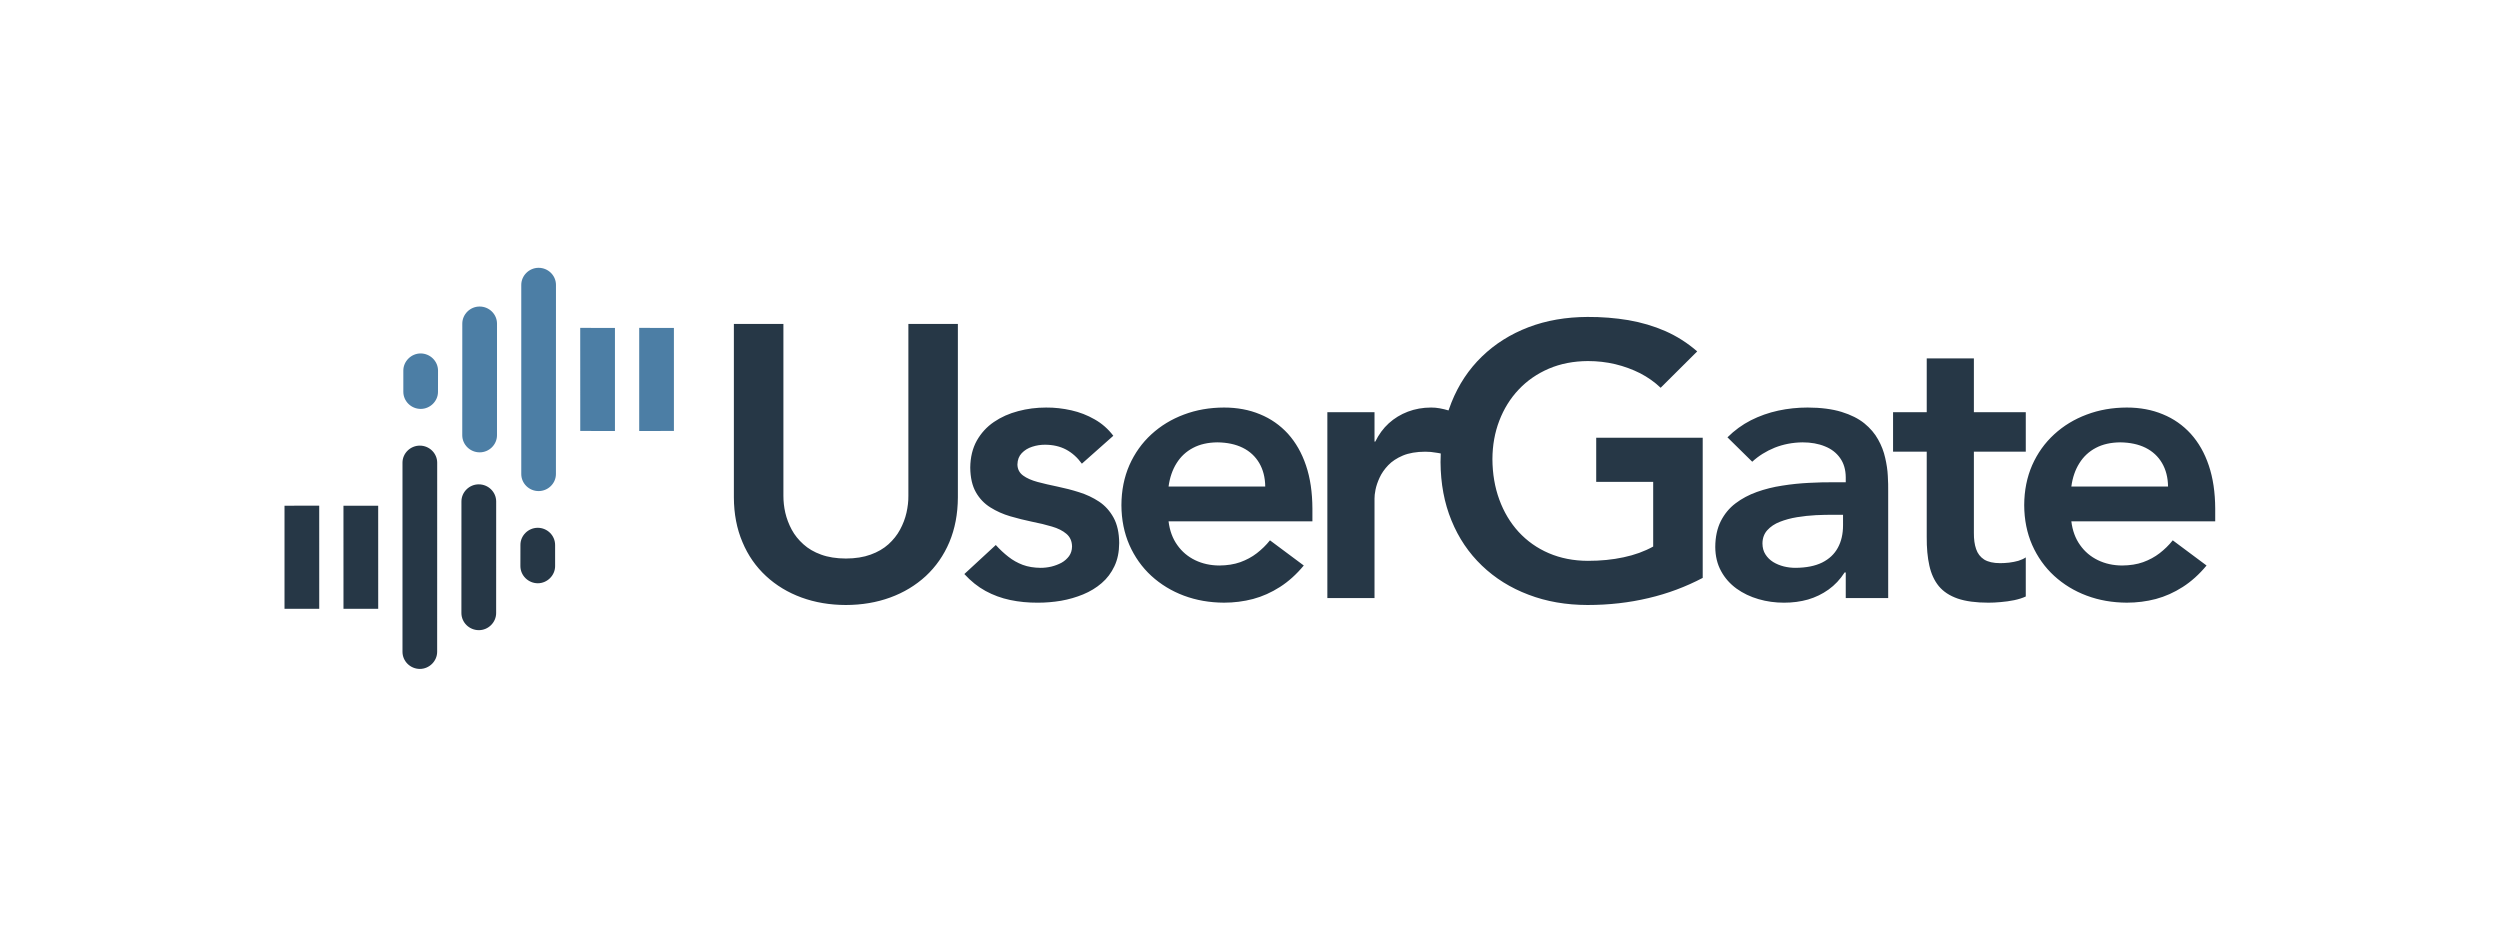 <?xml version="1.0" encoding="UTF-8"?> <svg xmlns="http://www.w3.org/2000/svg" width="4042" height="1513" viewBox="0 0 4042 1513" fill="none"><rect width="4042" height="1513" fill="white"></rect><path d="M869.444 853.33C854.082 853.33 841.372 865.916 841.433 881.028L841.372 915.32C841.433 930.488 854.03 942.909 869.444 943.031C884.75 943.031 897.503 930.31 897.503 915.32V881.098C897.473 865.799 884.876 853.382 869.444 853.33ZM460 817.634V984.259L516.136 984.32L516.106 817.569L460 817.634ZM555.31 817.634L555.341 984.259L611.485 984.32L611.446 817.634H555.31ZM774.082 783.091C758.776 783.03 746.053 795.625 746.053 810.681L745.996 991.195C746.053 1006.43 758.681 1018.79 774.138 1018.85C789.5 1018.91 802.167 1006.24 802.167 991.195L802.224 810.681C802.167 795.508 789.535 783.091 774.082 783.091ZM678.771 720.479C663.409 720.479 650.742 732.953 650.742 748.069V1053.81C650.742 1069.04 663.335 1081.44 678.771 1081.52C694.09 1081.52 706.787 1068.87 706.787 1053.81L706.848 748.069C706.848 732.897 694.19 720.479 678.771 720.479Z" fill="#263746"></path><path d="M1548.71 523.684H1468.67V801.64C1468.79 810.489 1467.68 819.582 1465.59 828.978C1463.45 838.388 1460 847.415 1455.2 856.329C1450.53 865.06 1444.21 872.914 1436.46 879.976C1428.65 886.982 1419 892.641 1407.64 896.696C1396.3 900.873 1383 902.959 1367.64 903.029C1352.28 902.959 1338.93 900.873 1327.57 896.696C1316.23 892.641 1306.62 886.991 1298.93 879.976C1291.06 872.914 1284.71 865.047 1280.03 856.329C1275.27 847.415 1271.86 838.388 1269.67 828.978C1267.53 819.582 1266.61 810.489 1266.61 801.64V523.684H1186.53V804.166C1186.62 830.956 1191.27 855.038 1200.42 876.491C1209.39 897.987 1222.11 916.171 1238.52 931.353C1254.83 946.473 1273.97 958.021 1295.92 966.061C1317.82 974.063 1341.76 978.105 1367.63 978.166C1393.46 978.1 1417.4 974.063 1439.27 966.061C1461.34 958.012 1480.39 946.469 1496.85 931.353C1513.15 916.171 1525.86 897.987 1534.96 876.491C1543.93 855.038 1548.6 830.956 1548.69 804.166V523.684H1548.71ZM2329.41 733.192C2327.2 732.64 2324.78 732.34 2322.53 731.984C2316.33 730.806 2310.31 730.306 2304.28 730.306C2289.96 730.38 2277.93 732.462 2268.18 736.517C2258.44 740.637 2250.51 745.857 2244.46 752.181C2238.32 758.63 2233.68 765.337 2230.48 772.343C2227.29 779.292 2225.08 785.864 2223.91 791.814C2222.74 797.842 2222.22 802.57 2222.32 806.008V966.918H2146.06V666.409H2222.32V713.96H2223.57C2229.19 702.53 2236.39 692.573 2245.42 684.35C2254.39 676.235 2264.71 669.964 2276.3 665.548C2287.88 661.184 2300.36 658.911 2313.85 658.911C2318.61 658.911 2323.25 659.285 2327.71 660.146C2332.41 660.998 2337.51 662.227 2341.96 663.584C2343.44 659.15 2345.04 654.856 2346.78 650.558C2358.31 621.738 2374.71 597.039 2395.98 576.451C2417.17 555.924 2442.18 540.208 2471.19 529.082C2500.14 518.034 2532 512.566 2566.75 512.431C2589.7 512.323 2611.64 514.105 2632.68 517.595C2653.92 521.28 2673.73 527.117 2692.47 535.284C2711.09 543.524 2728.37 554.459 2744.04 568.154L2684.94 626.954C2675.34 617.805 2664.27 609.943 2651.8 603.484C2639.29 597.165 2625.83 592.245 2611.55 588.807C2597.26 585.43 2582.48 583.761 2567.36 583.761C2544.07 583.892 2522.99 588.003 2504.16 596.052C2485.2 604.227 2468.97 615.41 2455.34 629.905C2441.75 644.291 2431.37 661.124 2424.09 680.164C2416.75 699.27 2413.06 719.91 2412.94 742.163C2413.06 765.936 2416.75 787.746 2424.09 807.782C2431.38 827.687 2441.75 845.142 2455.34 860.006C2468.98 874.757 2485.2 886.309 2504.16 894.419C2522.99 902.477 2544.07 906.705 2567.36 906.766C2587.79 906.766 2607 904.919 2624.87 901.055C2642.76 897.318 2658.76 891.476 2672.87 883.671V779.101H2580.75V707.697H2752.94V934.347C2725.59 948.729 2696.34 959.733 2665.35 966.979C2634.18 974.411 2601.37 978.157 2566.74 978.157C2532 978.092 2500.13 972.568 2471.18 961.441C2442.18 950.498 2417.17 934.838 2395.97 914.498C2374.7 894.162 2358.3 869.828 2346.77 841.578C2335.1 813.306 2329.29 781.909 2329.05 747.139C2329.11 742.419 2329.23 737.808 2329.41 733.192ZM1800.01 704.559C1791.65 693.511 1781.58 684.663 1769.8 678.03C1758.19 671.337 1745.56 666.413 1732.11 663.401C1718.68 660.402 1705.02 658.79 1691.33 658.92C1675.76 658.92 1660.7 660.824 1646.26 664.692C1631.63 668.512 1618.54 674.34 1606.93 682.272C1595.32 690.191 1586.1 700.331 1579.21 712.561C1572.45 724.734 1568.89 739.29 1568.7 755.945C1568.89 772.212 1571.9 785.486 1577.8 795.817C1583.73 806.256 1591.57 814.366 1601.34 820.451C1611.06 826.535 1621.74 831.321 1633.51 834.767C1645.16 838.144 1656.83 841.095 1668.44 843.49C1680.24 845.767 1690.93 848.41 1700.64 851.296C1710.41 854.121 1718.28 858.058 1724.18 863.091C1730.07 868.072 1733.18 874.9 1733.27 883.675C1733.18 889.568 1731.62 894.675 1728.48 899.108C1725.34 903.341 1721.32 907.018 1716.25 909.856C1711.14 912.551 1705.64 914.65 1699.85 916.067C1693.88 917.467 1688.04 918.088 1682.42 918.088C1671.73 917.971 1662.11 916.423 1653.63 913.29C1645.15 910.048 1637.43 905.797 1630.34 900.156C1623.24 894.627 1616.48 888.343 1610 881.172L1559.15 928.11C1569.54 939.476 1581 948.685 1593.38 955.452C1605.77 962.211 1619.01 967.07 1633.17 970.064C1647.36 973.081 1662.32 974.493 1678 974.432C1690.63 974.432 1703.08 973.393 1715.57 971.299C1728.09 969.086 1739.95 965.64 1751.16 961.037C1762.41 956.378 1772.45 950.35 1781.15 942.796C1789.93 935.299 1796.82 926.072 1801.77 915.524C1806.9 904.767 1809.42 892.359 1809.5 878.042C1809.41 861.453 1806.34 847.741 1800.41 836.936C1794.49 826.179 1786.68 817.465 1776.96 811.002C1767.19 804.557 1756.43 799.459 1744.7 795.834C1733.09 792.148 1721.42 789.128 1709.77 786.737C1698 784.343 1687.31 781.817 1677.53 779.236C1667.83 776.598 1659.99 773.16 1654.06 768.796C1648.14 764.424 1645.1 758.465 1644.97 750.912C1645.16 743.419 1647.5 737.334 1651.95 732.662C1656.52 727.877 1662.11 724.43 1668.9 722.279C1675.66 720.075 1682.42 719.032 1689.4 719.032C1702.49 719.032 1713.79 721.666 1723.62 726.834C1733.36 732.058 1741.94 739.668 1749.17 749.69L1800.01 704.559ZM2121.9 842.934V822.289C2121.77 796.121 2118.46 772.951 2111.57 752.672C2104.75 732.336 2095 715.381 2082.44 701.369C2069.72 687.492 2054.67 676.913 2037.18 669.79C2019.76 662.536 2000.34 658.907 1978.96 658.907C1955.73 658.968 1934.13 662.714 1914.1 670.281C1894.09 677.774 1876.64 688.396 1861.48 702.282C1846.34 716.164 1834.58 732.766 1826 752.05C1817.55 771.395 1813.19 792.909 1813.1 816.622C1813.19 840.335 1817.55 861.844 1826 881.141C1834.57 900.43 1846.34 917.136 1861.48 931.031C1876.63 944.856 1894.09 955.544 1914.1 963.045C1934.12 970.534 1955.73 974.284 1978.96 974.402C1995.06 974.402 2010.67 972.442 2025.94 968.443C2041.15 964.384 2055.59 957.873 2069.42 949.024C2083.18 940.241 2096.09 928.632 2107.95 914.311L2053.28 873.587C2047.05 881.45 2039.92 888.321 2031.99 894.475C2024.16 900.543 2015.28 905.289 2005.32 908.913C1995.37 912.464 1984 914.203 1971.28 914.311C1957.03 914.203 1943.99 911.365 1932.2 905.654C1920.59 899.999 1910.93 891.894 1903.44 881.258C1895.79 870.571 1891.14 857.737 1889.33 842.925L2121.9 842.934ZM1889.33 786.659C1891.27 772.156 1895.59 759.565 1902.27 748.934C1908.94 738.242 1917.81 729.946 1928.97 724.109C1940.01 718.267 1953.09 715.381 1968.12 715.195C1984.13 715.381 1997.76 718.267 2009.32 723.978C2020.83 729.689 2029.67 737.995 2035.94 748.612C2042.2 759.313 2045.46 771.899 2045.64 786.65L1889.33 786.659ZM2984.21 966.922H3052.82V794.082C3052.94 786.911 3052.76 778.727 3052.21 769.27C3051.78 759.978 3050.3 750.281 3047.96 740.203C3045.72 730.063 3041.94 720.175 3036.53 710.592C3031.25 700.939 3023.81 692.277 3014.29 684.471C3004.64 676.735 2992.47 670.598 2977.45 665.974C2962.49 661.371 2944.17 658.976 2922.54 658.911C2906.41 658.911 2890.46 660.567 2875.07 663.892C2859.46 667.269 2844.74 672.493 2830.74 679.556C2816.91 686.627 2804.28 695.845 2792.94 707.085L2833.01 746.531C2843.27 737.065 2855.44 729.45 2869.32 723.8C2883.27 718.276 2898.33 715.381 2914.34 715.199C2928.01 715.199 2940.05 717.35 2950.5 721.649C2961.01 725.825 2969.18 732.149 2975.12 740.637C2981.04 748.934 2984.08 759.322 2984.21 771.539V779.705H2965.18C2952.35 779.588 2938.83 779.957 2924.51 780.7C2910.19 781.439 2895.9 782.843 2881.5 785.177C2867.21 787.32 2853.53 790.766 2840.56 795.378C2827.69 799.998 2816.13 806.134 2806.09 813.758C2795.89 821.433 2788.03 831.073 2782.15 842.643C2776.35 854.243 2773.33 868.142 2773.24 884.301C2773.33 899.226 2776.53 912.247 2782.67 923.373C2788.78 934.673 2797.18 944.078 2807.68 951.702C2818.13 959.199 2829.99 964.91 2843.27 968.713C2856.42 972.589 2870.18 974.423 2884.44 974.423C2898.15 974.423 2910.89 972.772 2923.16 969.325C2935.29 965.77 2946.29 960.411 2956.38 953.227C2966.42 946.043 2975.12 936.885 2982.34 925.585H2984.21V966.922ZM2979.82 849.205C2979.82 863.274 2977.05 875.443 2971.39 885.696C2965.81 895.97 2957.33 903.893 2945.99 909.543C2934.65 915.124 2920.27 917.962 2902.88 918.079C2896.62 918.079 2890.35 917.349 2884.13 915.815C2877.89 914.22 2872.08 911.886 2866.86 908.679C2861.7 905.419 2857.52 901.368 2854.35 896.327C2851.19 891.476 2849.59 885.513 2849.54 878.629C2849.59 870.089 2852.25 862.913 2857.34 857.254C2862.56 851.483 2869.2 846.997 2877.68 843.677C2886.16 840.352 2895.38 837.827 2905.52 836.175C2915.6 834.511 2925.8 833.468 2935.94 832.92C2945.99 832.551 2955.38 832.177 2963.89 832.303H2979.81L2979.82 849.205ZM3115.13 730.306V868.007C3115 885.692 3116.39 901.194 3119.37 914.398C3122.33 927.793 3127.43 938.854 3134.73 947.76C3142.05 956.543 3152.19 963.245 3165.28 967.787C3178.21 972.216 3194.86 974.419 3214.9 974.419C3220.95 974.419 3227.58 974.119 3234.9 973.428C3242.21 972.876 3249.4 971.777 3256.53 970.364C3263.6 968.891 3269.87 966.918 3275.27 964.401V901.186C3271.96 903.45 3267.96 905.232 3263.29 906.71C3258.56 908.057 3253.65 908.983 3248.49 909.652C3243.26 910.213 3238.5 910.513 3233.93 910.513C3222.84 910.513 3214.14 908.487 3207.93 904.619C3201.76 900.625 3197.42 894.975 3194.98 887.721C3192.45 880.467 3191.28 871.753 3191.38 861.731V730.306H3275.28V666.422H3191.38V579.411H3115.14V666.422H3060.7V730.306H3115.13ZM3581.56 842.934V822.289C3581.43 796.121 3578.04 772.951 3571.2 752.672C3564.4 732.336 3554.64 715.381 3542.04 701.369C3529.35 687.492 3514.32 676.913 3496.81 669.79C3479.39 662.536 3459.97 658.907 3438.61 658.907C3415.39 658.968 3393.76 662.714 3373.78 670.281C3353.72 677.774 3336.3 688.396 3321.16 702.282C3306 716.164 3294.21 732.766 3285.63 752.05C3277.19 771.395 3272.83 792.909 3272.73 816.622C3272.82 840.335 3277.18 861.844 3285.63 881.141C3294.21 900.43 3306 917.136 3321.16 931.031C3336.3 944.856 3353.72 955.544 3373.78 963.045C3393.76 970.534 3415.39 974.284 3438.61 974.402C3454.69 974.402 3470.35 972.442 3485.62 968.443C3500.74 964.384 3515.24 957.873 3529.04 949.024C3542.77 940.241 3555.71 928.632 3567.56 914.311L3512.9 873.587C3506.69 881.45 3499.58 888.321 3491.64 894.475C3483.76 900.543 3474.92 905.289 3464.97 908.913C3455.02 912.464 3443.65 914.203 3430.92 914.311C3416.64 914.203 3403.62 911.365 3391.87 905.654C3380.2 899.999 3370.58 891.894 3363.08 881.258C3355.4 870.571 3350.77 857.737 3348.95 842.925L3581.56 842.934ZM3348.95 786.659C3350.89 772.156 3355.2 759.565 3361.92 748.934C3368.55 738.242 3377.47 729.946 3388.59 724.109C3399.6 718.267 3412.71 715.381 3427.8 715.195C3443.78 715.381 3457.42 718.267 3468.97 723.978C3480.4 729.689 3489.32 737.995 3495.55 748.612C3501.82 759.313 3505.1 771.899 3505.29 786.65L3348.95 786.659Z" fill="#263746"></path><path d="M680.174 661.132C695.479 661.132 708.203 648.541 708.142 633.482L708.207 599.138C708.142 583.965 695.54 571.548 680.148 571.435C664.821 571.435 652.102 584.157 652.102 599.138V633.369C652.097 648.659 664.725 661.067 680.174 661.132ZM1089.6 696.767L1089.58 530.199L1033.46 530.129V696.823L1089.6 696.767ZM994.251 696.832V530.199L938.089 530.129L938.15 696.767L994.251 696.832ZM775.493 731.349C790.851 731.423 803.539 718.819 803.539 703.76L803.57 523.258C803.539 508.011 790.911 495.603 775.493 495.603C760.087 495.538 747.434 508.198 747.434 523.258L747.373 703.76C747.468 718.95 760.061 731.349 775.493 731.349ZM870.803 793.974C886.196 793.974 898.819 781.496 898.819 766.384L898.889 460.638C898.889 445.409 886.261 433 870.86 433C855.498 432.935 842.783 445.591 842.783 460.638V766.384C842.779 781.552 855.376 793.974 870.803 793.974Z" fill="#4C7EA5"></path></svg> 